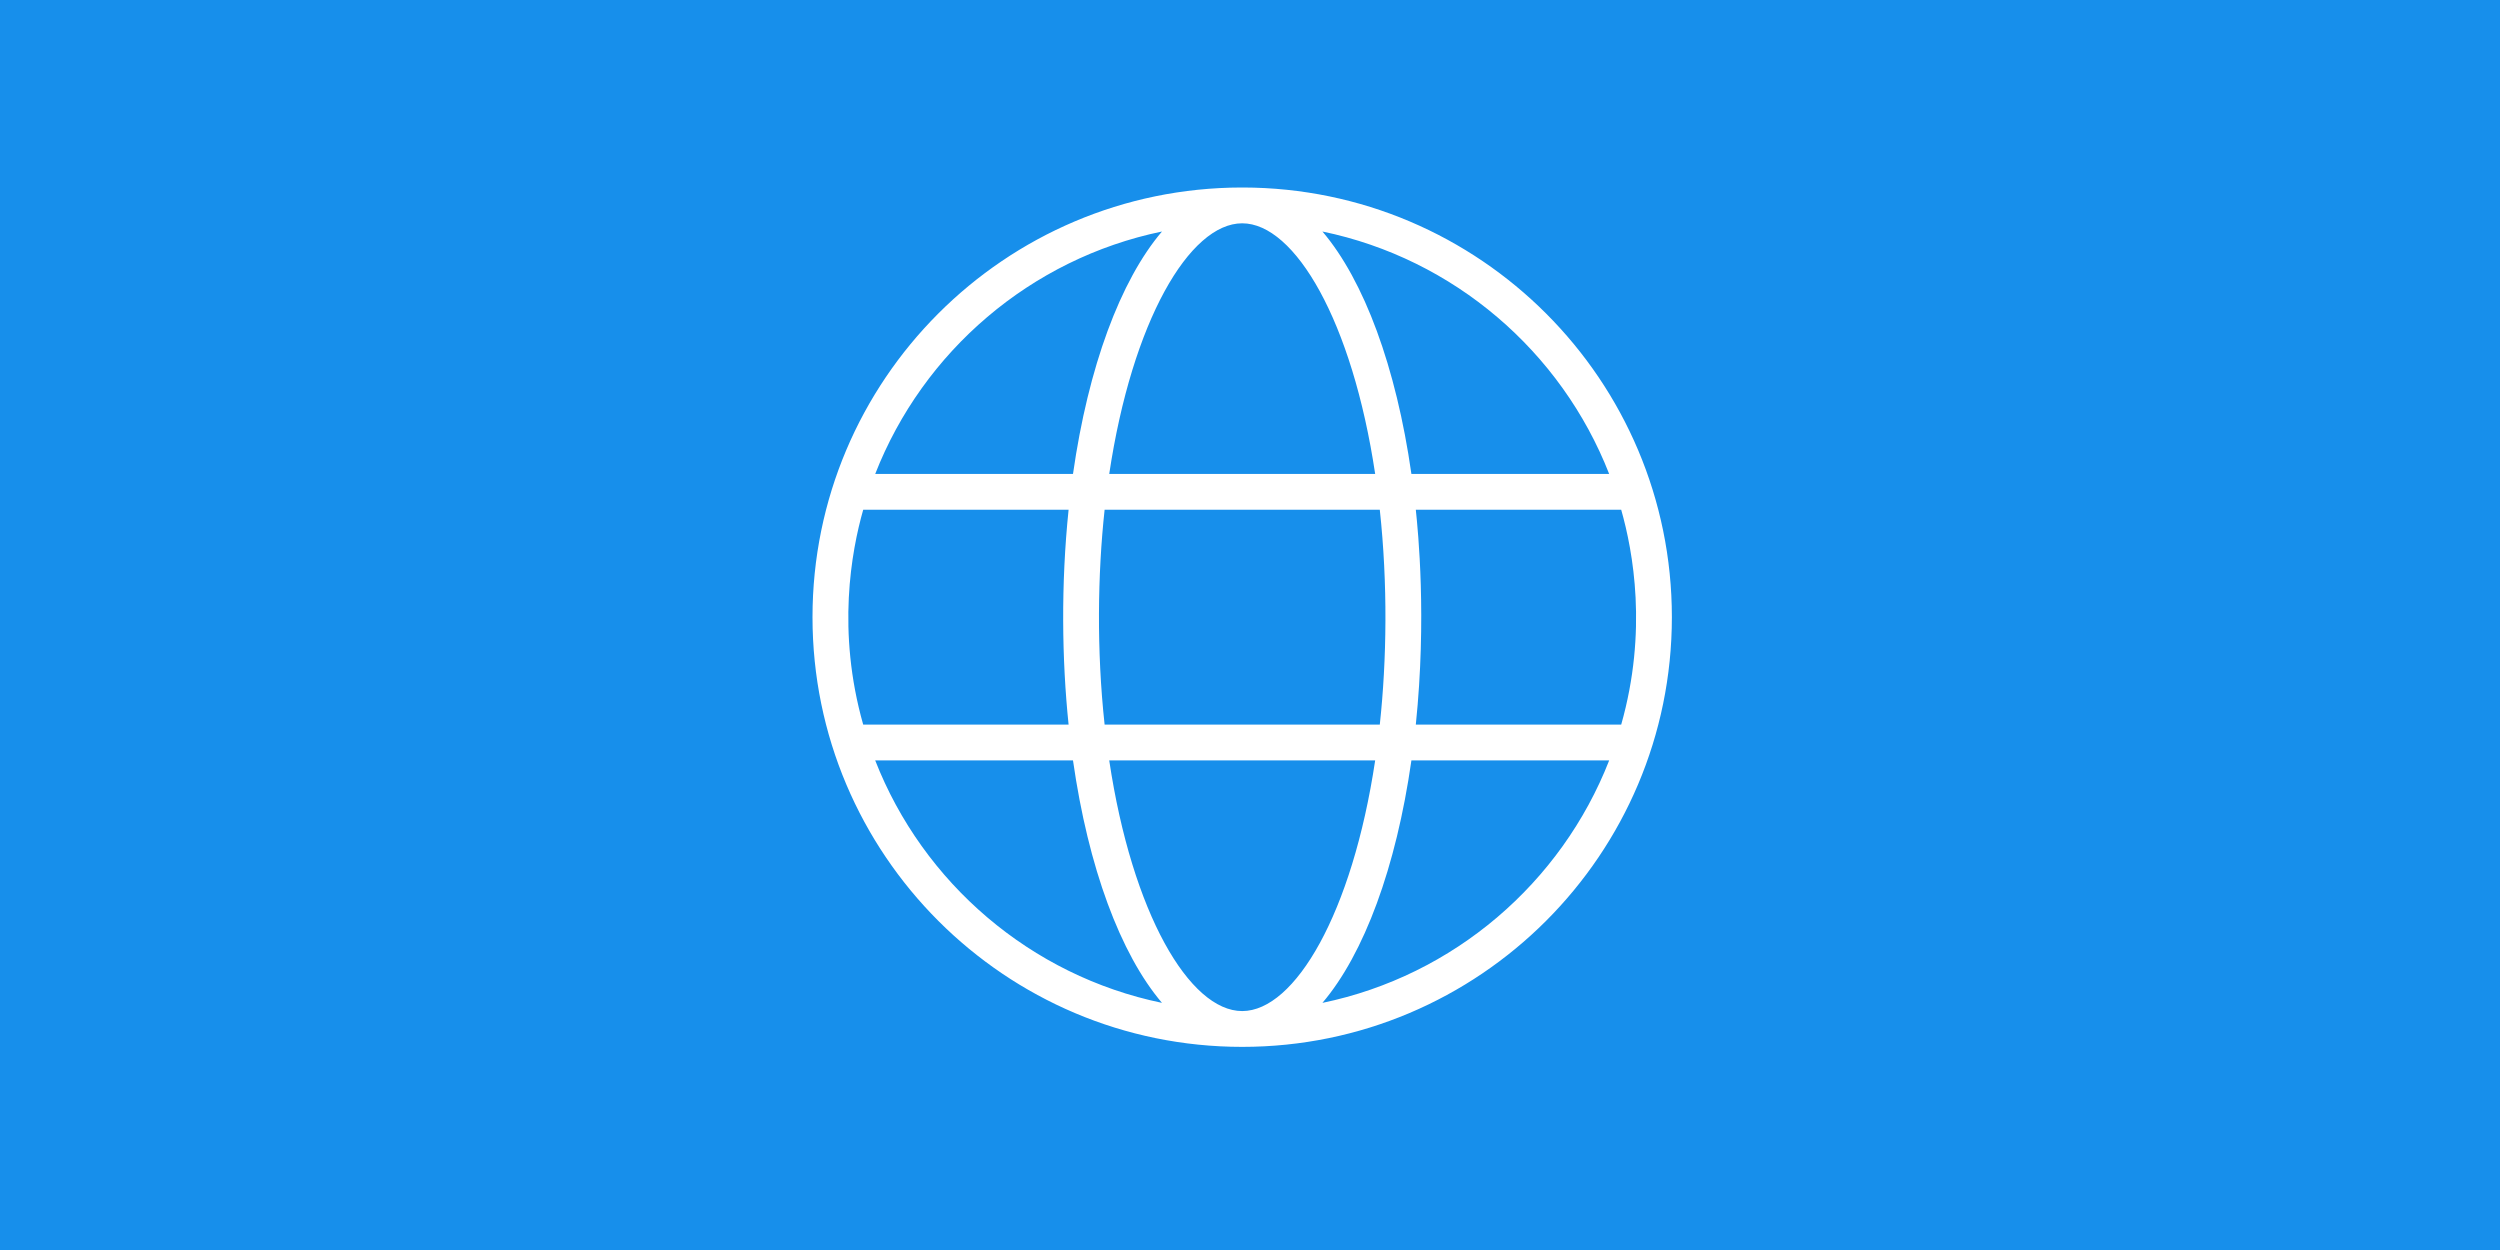 <?xml version="1.0" encoding="UTF-8"?>
<svg xmlns="http://www.w3.org/2000/svg" xmlns:xlink="http://www.w3.org/1999/xlink" width="960px" height="480px" viewBox="0 0 960 480" version="1.1">
<g id="surface1">
<rect x="0" y="0" width="960" height="480" style="fill:rgb(9.02%,56.078%,92.157%);fill-opacity:1;stroke:none;"/>
<path style=" stroke:none;fill-rule:evenodd;fill:rgb(100%,100%,100%);fill-opacity:1;" d="M 477.273 72 C 568.219 72.152 642 146.016 642 237 C 642 328.066 568.078 402 477 402 C 385.934 402 312 328.066 312 237 C 312 146.016 385.797 72.152 476.738 72 Z M 528.066 292 L 425.945 292 C 434.73 350.656 456.773 388.25 477 388.25 C 497.238 388.25 519.281 350.656 528.066 292 Z M 617.922 292 L 541.98 292 C 536.125 333.043 523.82 366.277 507.812 385.102 C 558.262 374.652 599.539 339.039 617.922 292 Z M 412.031 292 L 336.078 292 C 354.473 339.039 395.75 374.652 446.199 385.102 C 430.195 366.277 417.887 333.043 412.031 292 Z M 410.34 195.75 L 331.469 195.75 C 326.918 211.781 321.281 242.348 331.469 278.25 L 410.34 278.25 C 407.754 253.309 407.383 224.281 410.34 195.75 Z M 529.84 195.75 L 424.172 195.75 C 421.492 220.5 421.078 249.746 424.172 278.25 L 529.84 278.25 C 532.535 253.348 532.922 224.211 529.84 195.75 Z M 622.543 195.75 L 543.672 195.75 C 544.527 203.891 547.91 237.262 543.672 278.25 L 622.543 278.25 C 632.73 242.336 627.098 211.77 622.543 195.75 Z M 446.199 88.898 C 395.75 99.348 354.473 134.961 336.078 182 L 412.031 182 C 417.887 140.957 430.195 107.711 446.199 88.898 Z M 528.066 182 C 519.281 123.344 497.238 85.75 477 85.75 C 456.773 85.75 434.73 123.344 425.945 182 Z M 507.812 88.898 C 523.82 107.711 536.125 140.957 541.98 182 L 617.922 182 C 599.539 134.961 558.262 99.348 507.812 88.898 "/>
</g>
</svg>
